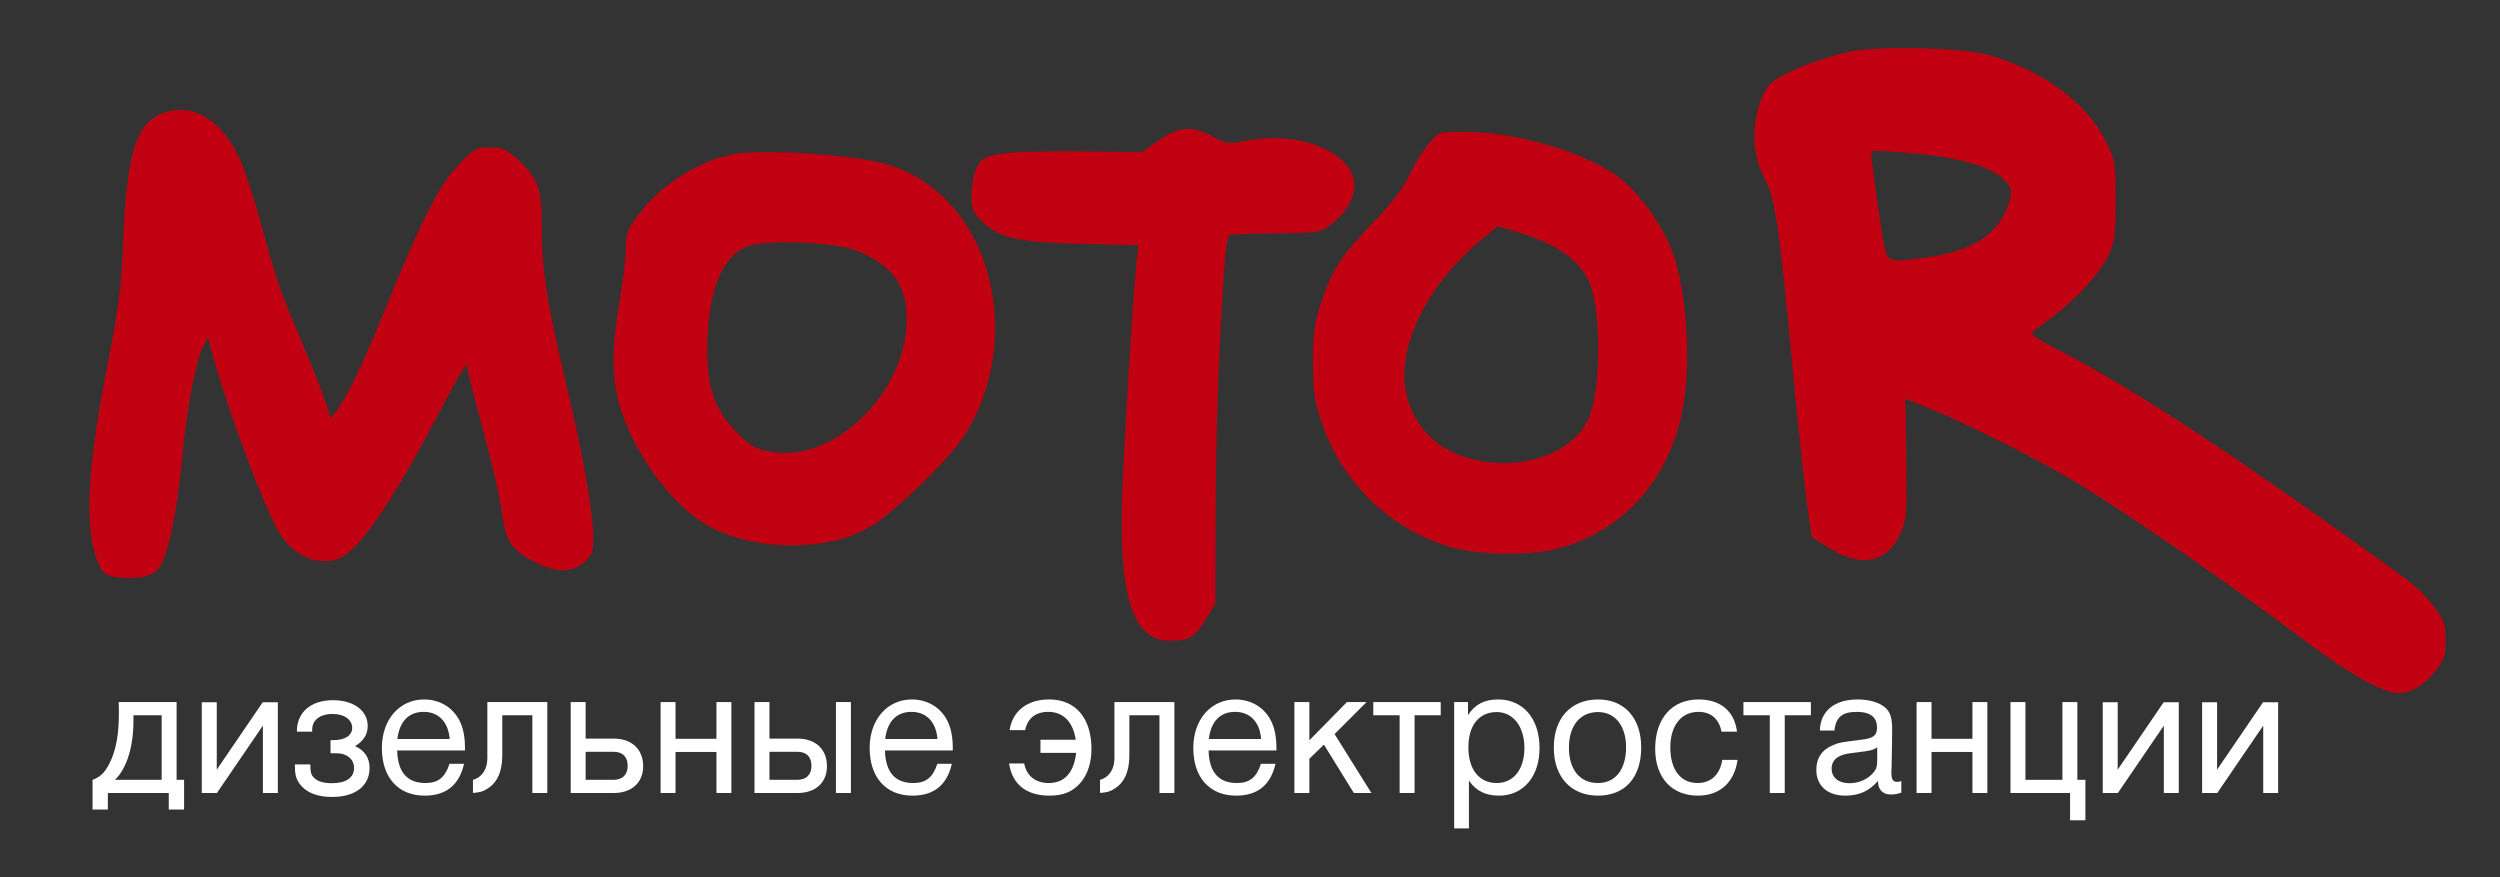 <?xml version="1.0" encoding="UTF-8"?> <svg xmlns="http://www.w3.org/2000/svg" width="114" height="40" viewBox="0 0 114 40" fill="none"><rect x="0" y="0" width="114" height="40" fill="#333333" stroke="none"/><path fill-rule="evenodd" clip-rule="evenodd" d="M84.334 2.359C83.169 2.622 81.981 3.053 81.181 3.503C80.67 3.791 80.511 3.987 80.284 4.609C79.854 5.787 79.915 7.071 80.451 8.106C80.961 9.089 81.12 10.176 81.786 17.236C82.179 21.397 82.545 24.45 82.658 24.516C82.682 24.53 83.053 24.761 83.482 25.03C84.88 25.905 86.053 25.65 86.654 24.34C86.939 23.72 86.958 23.479 86.925 20.93L86.889 18.188L88.132 18.689C89.799 19.361 93.181 21.077 94.84 22.095C97.382 23.654 101.748 26.687 105.42 29.447C107.18 30.768 108.721 31.611 109.376 31.61C109.949 31.61 110.605 31.201 111.116 30.526C111.452 30.082 111.522 29.849 111.522 29.187C111.522 28.488 111.455 28.293 110.996 27.663C110.707 27.266 110.1 26.674 109.647 26.347C101.632 20.561 97.103 17.591 93.58 15.812C93.004 15.521 92.589 15.234 92.657 15.174C92.726 15.114 93.173 14.768 93.65 14.404C94.763 13.558 95.796 12.405 96.175 11.586C96.428 11.04 96.473 10.671 96.473 9.151C96.473 7.418 96.458 7.33 96.009 6.411C95.167 4.689 93.099 3.179 90.652 2.501C89.442 2.166 85.574 2.079 84.334 2.359ZM7.285 5.216C6.183 5.699 5.763 7.169 5.61 11.085C5.529 13.133 5.414 14.025 4.882 16.735C3.94 21.529 3.828 24.306 4.517 25.747C4.719 26.168 4.846 26.259 5.324 26.319C6.281 26.439 6.972 26.286 7.257 25.89C7.664 25.323 8.06 23.438 8.307 20.883C8.541 18.474 8.926 16.453 9.284 15.766L9.484 15.382L9.654 16.023C10.328 18.568 12.085 23.265 12.772 24.355C13.452 25.436 14.671 25.882 15.608 25.394C16.521 24.918 18.125 22.491 20.291 18.309C20.841 17.247 21.292 16.51 21.294 16.671C21.295 16.833 21.615 18.112 22.003 19.514C22.392 20.916 22.785 22.619 22.875 23.297C23.065 24.721 23.316 25.094 24.475 25.676C25.544 26.213 26.348 26.097 26.929 25.324C27.283 24.852 26.874 21.954 25.836 17.593C24.94 13.83 24.705 12.321 24.704 10.332C24.704 8.523 24.541 8.095 23.509 7.182C23.084 6.806 22.871 6.723 22.329 6.723C21.717 6.723 21.613 6.779 20.946 7.474C20.048 8.409 19.254 9.943 17.745 13.66C16.593 16.5 15.852 18.064 15.349 18.724L15.087 19.067L14.833 18.295C14.693 17.87 14.183 16.589 13.698 15.448C12.737 13.184 12.628 12.865 11.85 10.013C11.56 8.951 11.143 7.695 10.924 7.223C10.065 5.377 8.672 4.608 7.285 5.216ZM52.835 6.402L52.074 6.937L49.286 6.899C47.689 6.877 46.127 6.928 45.63 7.019C44.844 7.162 44.742 7.222 44.53 7.67C44.402 7.941 44.297 8.489 44.297 8.887C44.297 9.517 44.358 9.674 44.766 10.085C45.527 10.852 46.403 11.05 49.342 11.121L51.903 11.183L51.796 12.279C51.634 13.932 51.278 19.791 51.177 22.457C50.997 27.189 51.647 29.218 53.341 29.218C54.217 29.218 54.475 29.069 54.961 28.278L55.419 27.535L55.439 22.457C55.458 17.872 55.808 10.957 56.034 10.728C56.073 10.688 57.025 10.648 58.149 10.639C60.148 10.622 60.206 10.613 60.705 10.229C61.365 9.722 61.759 9.062 61.759 8.461C61.761 6.962 59.266 5.935 56.808 6.422C56.018 6.578 55.93 6.567 55.294 6.226C54.334 5.712 53.758 5.754 52.835 6.402ZM65.17 6.527C64.921 6.812 64.526 7.451 64.291 7.946C64 8.56 63.478 9.247 62.649 10.109C61.16 11.656 60.721 12.33 60.242 13.803C59.933 14.757 59.871 15.21 59.871 16.521C59.871 17.857 59.929 18.266 60.257 19.233C61.188 21.985 63.295 24.05 66.056 24.918C67.387 25.336 69.897 25.364 71.201 24.974C73.94 24.156 75.853 22.126 76.604 19.238C77.126 17.233 77.019 13.912 76.364 11.771C75.972 10.493 74.819 8.828 73.804 8.075C72.263 6.933 69.11 6.008 66.757 6.008C65.63 6.008 65.619 6.011 65.17 6.527ZM33.513 7.019C31.899 7.309 30.195 8.374 29.138 9.755C28.602 10.455 28.537 10.623 28.536 11.313C28.536 11.739 28.409 12.827 28.253 13.732C27.868 15.979 27.884 17.31 28.311 18.665C28.998 20.847 30.736 23.141 32.363 24.015C34.506 25.165 37.804 25.157 39.724 23.997C40.747 23.378 43.019 21.207 43.808 20.093C46.126 16.82 45.836 11.826 43.172 9.144C42.044 8.009 40.85 7.454 39.014 7.211C36.985 6.942 34.436 6.853 33.513 7.019ZM85.328 6.982C85.328 7.287 85.77 10.457 85.905 11.121C86.081 11.988 86.07 11.984 87.963 11.719C89.849 11.455 91 10.748 91.496 9.552C91.813 8.789 91.773 8.512 91.284 8.098C90.668 7.575 89.231 7.172 87.404 7.009C85.477 6.837 85.328 6.835 85.328 6.982ZM67.435 11.028C65.392 12.742 64.037 15.159 64.037 17.093C64.038 18.518 64.798 19.846 65.983 20.488C68.342 21.768 71.672 21.014 72.464 19.02C73.041 17.568 73.014 13.922 72.418 12.755C71.904 11.748 70.87 11.069 69.035 10.532L68.288 10.313L67.435 11.028ZM34.358 11.159C33.103 11.418 32.378 12.862 32.264 15.328C32.166 17.45 32.501 18.582 33.549 19.664C34.178 20.312 34.405 20.45 35.082 20.588C37.957 21.179 41.322 17.956 41.347 14.587C41.359 13.001 40.665 12.056 39.016 11.415C38.155 11.08 35.458 10.931 34.358 11.159Z" fill="#C10012"></path><path d="M4.22 36.916V35.56C4.577 35.431 4.773 35.233 4.986 34.822C5.284 34.238 5.421 33.526 5.421 32.513C5.421 32.376 5.421 32.255 5.412 32.015H8.053V35.56H8.394V36.916H7.695V36.16H4.918V36.916H4.22ZM7.372 35.56V32.616H6.085V32.882C6.085 34.066 5.77 35.053 5.242 35.56H7.372Z" fill="white"></path><path d="M9.202 36.16V32.024H9.884V35.096L11.979 32.024H12.669V36.16H11.988V33.088L9.892 36.16H9.202Z" fill="white"></path><path d="M13.445 34.856H14.152C14.152 35.182 14.177 35.311 14.288 35.431C14.441 35.62 14.731 35.714 15.131 35.714C15.779 35.714 16.145 35.465 16.145 35.019C16.145 34.624 15.821 34.349 15.361 34.349H15.072V33.749H15.225C15.736 33.749 16.06 33.534 16.06 33.191C16.06 32.813 15.694 32.556 15.174 32.556C14.578 32.556 14.211 32.848 14.237 33.32V33.363H13.538C13.53 32.487 14.169 31.929 15.182 31.929C16.128 31.929 16.767 32.401 16.767 33.105C16.767 33.491 16.571 33.8 16.188 34.023C16.631 34.221 16.852 34.556 16.852 35.019C16.852 35.834 16.205 36.341 15.148 36.341C14.467 36.341 13.964 36.143 13.675 35.757C13.496 35.508 13.445 35.328 13.445 34.856Z" fill="white"></path><path d="M20.496 34.83H21.161C20.939 35.8 20.343 36.281 19.363 36.281C18.154 36.281 17.413 35.448 17.413 34.109C17.413 32.813 18.213 31.895 19.338 31.895C20.087 31.895 20.718 32.298 21.008 32.976C21.144 33.303 21.212 33.68 21.203 34.221H18.111C18.137 35.216 18.571 35.706 19.406 35.706C19.977 35.706 20.3 35.448 20.496 34.83ZM18.12 33.697H20.505C20.445 32.925 20.002 32.461 19.321 32.461C18.639 32.461 18.222 32.891 18.12 33.697Z" fill="white"></path><path d="M24.276 36.16V32.616H22.904V34.453C22.904 35.182 22.674 35.697 22.214 35.971C22.018 36.1 21.908 36.126 21.567 36.16V35.56C21.976 35.448 22.223 35.079 22.223 34.581V32.015H24.957V36.16H24.276Z" fill="white"></path><path d="M26.024 36.16V32.015H26.705V33.68H27.991C28.809 33.68 29.329 34.169 29.329 34.942C29.329 35.68 28.809 36.16 28 36.16H26.024ZM26.705 35.56H27.974C28.383 35.56 28.622 35.328 28.622 34.925C28.622 34.513 28.392 34.281 27.974 34.281H26.705V35.56Z" fill="white"></path><path d="M30.123 36.16V32.015H30.804V33.689H32.67V32.015H33.351V36.16H32.67V34.289H30.804V36.16H30.123Z" fill="white"></path><path d="M34.405 36.16V32.015H35.087V33.68H36.373C37.191 33.68 37.71 34.169 37.71 34.942C37.71 35.68 37.191 36.16 36.381 36.16H34.405ZM35.087 35.56H36.356C36.765 35.56 37.003 35.328 37.003 34.925C37.003 34.513 36.773 34.281 36.356 34.281H35.087V35.56ZM38.119 36.16V32.015H38.801V36.16H38.119Z" fill="white"></path><path d="M42.74 34.83H43.404C43.182 35.8 42.586 36.281 41.607 36.281C40.397 36.281 39.656 35.448 39.656 34.109C39.656 32.813 40.457 31.895 41.581 31.895C42.331 31.895 42.961 32.298 43.251 32.976C43.387 33.303 43.455 33.68 43.447 34.221H40.354C40.38 35.216 40.814 35.706 41.649 35.706C42.22 35.706 42.544 35.448 42.74 34.83ZM40.363 33.697H42.748C42.688 32.925 42.245 32.461 41.564 32.461C40.883 32.461 40.465 32.891 40.363 33.697Z" fill="white"></path><path d="M49.072 34.332H47.445V33.732H49.055C48.927 32.908 48.484 32.461 47.794 32.461C47.232 32.461 46.857 32.753 46.746 33.294H46.039C46.167 32.419 46.849 31.895 47.845 31.895C49.046 31.895 49.77 32.745 49.77 34.152C49.77 34.77 49.608 35.285 49.285 35.68C48.935 36.092 48.501 36.281 47.862 36.281C46.806 36.281 46.158 35.774 46.014 34.813H46.704C46.806 35.379 47.223 35.706 47.82 35.706C48.544 35.706 48.97 35.233 49.072 34.332Z" fill="white"></path><path d="M52.871 36.16V32.616H51.499V34.453C51.499 35.182 51.269 35.697 50.809 35.971C50.613 36.1 50.502 36.126 50.162 36.16V35.56C50.571 35.448 50.818 35.079 50.818 34.581V32.015H53.552V36.16H52.871Z" fill="white"></path><path d="M57.498 34.83H58.162C57.941 35.8 57.344 36.281 56.365 36.281C55.155 36.281 54.414 35.448 54.414 34.109C54.414 32.813 55.215 31.895 56.339 31.895C57.089 31.895 57.719 32.298 58.009 32.976C58.145 33.303 58.213 33.68 58.205 34.221H55.112C55.138 35.216 55.572 35.706 56.407 35.706C56.978 35.706 57.302 35.448 57.498 34.83ZM55.121 33.697H57.506C57.447 32.925 57.004 32.461 56.322 32.461C55.641 32.461 55.223 32.891 55.121 33.697Z" fill="white"></path><path d="M60.371 33.955L59.707 34.598V36.16H59.025V32.015H59.707V33.757L61.419 32.015H62.314L60.857 33.474L62.535 36.16H61.734L60.371 33.955Z" fill="white"></path><path d="M63.823 36.16V32.616H62.622V32.015H65.697V32.616H64.504V36.16H63.823Z" fill="white"></path><path d="M66.941 32.015V32.607C67.264 32.118 67.69 31.895 68.312 31.895C69.454 31.895 70.203 32.77 70.203 34.109C70.203 35.414 69.462 36.281 68.355 36.281C67.741 36.281 67.307 36.066 66.983 35.594V37.774H66.31V32.015H66.941ZM68.252 32.47C67.443 32.47 66.958 33.071 66.958 34.084C66.958 35.088 67.452 35.706 68.252 35.706C69.019 35.706 69.513 35.079 69.513 34.109C69.513 33.131 69.002 32.47 68.252 32.47Z" fill="white"></path><path d="M72.88 31.895C74.073 31.895 74.839 32.745 74.839 34.084C74.839 35.457 74.098 36.281 72.871 36.281C71.636 36.281 70.853 35.431 70.853 34.092C70.853 32.736 71.636 31.895 72.88 31.895ZM72.871 32.47C72.054 32.47 71.543 33.088 71.543 34.092C71.543 35.096 72.045 35.706 72.863 35.706C73.664 35.706 74.149 35.088 74.149 34.075C74.149 33.096 73.647 32.47 72.871 32.47Z" fill="white"></path><path d="M78.534 34.65H79.233C79.088 35.68 78.423 36.281 77.427 36.281C76.225 36.281 75.476 35.457 75.476 34.144C75.476 32.762 76.243 31.895 77.452 31.895C78.457 31.895 79.088 32.427 79.207 33.363H78.5C78.389 32.779 78.014 32.461 77.452 32.461C76.66 32.461 76.166 33.088 76.166 34.084C76.166 35.096 76.634 35.706 77.409 35.706C78.023 35.706 78.432 35.319 78.534 34.65Z" fill="white"></path><path d="M80.702 36.16V32.616H79.501V32.015H82.576V32.616H81.384V36.16H80.702Z" fill="white"></path><path d="M86.7 35.611V36.143C86.538 36.203 86.393 36.229 86.223 36.229C85.848 36.229 85.635 36.006 85.635 35.611C85.234 36.075 84.775 36.281 84.144 36.281C83.326 36.281 82.824 35.826 82.824 35.105C82.824 34.564 83.088 34.178 83.599 33.972C83.863 33.86 83.923 33.852 84.868 33.732C85.422 33.672 85.592 33.534 85.592 33.182C85.592 32.702 85.286 32.461 84.664 32.461C84.008 32.461 83.71 32.71 83.65 33.311H82.986C83.011 32.419 83.65 31.895 84.715 31.895C85.26 31.895 85.737 32.041 86.001 32.298C86.206 32.504 86.282 32.753 86.282 33.277C86.282 33.697 86.265 34.556 86.257 34.985C86.248 35.096 86.248 35.199 86.248 35.233C86.248 35.542 86.316 35.654 86.521 35.654C86.581 35.654 86.623 35.645 86.7 35.611ZM85.601 34.624V34.075C85.422 34.204 85.277 34.238 84.689 34.307C84.204 34.367 84.059 34.392 83.872 34.487C83.65 34.598 83.522 34.796 83.522 35.045C83.522 35.457 83.838 35.714 84.332 35.714C84.8 35.714 85.226 35.508 85.473 35.173C85.575 35.036 85.601 34.916 85.601 34.624Z" fill="white"></path><path d="M87.396 36.16V32.015H88.077V33.689H89.943V32.015H90.624V36.16H89.943V34.289H88.077V36.16H87.396Z" fill="white"></path><path d="M91.678 36.16V32.015H92.359V35.56H94.046V32.015H94.728V35.56H95.094V37.405H94.395V36.16H91.678Z" fill="white"></path><path d="M95.885 36.16V32.024H96.567V35.096L98.662 32.024H99.352V36.16H98.671V33.088L96.575 36.16H95.885Z" fill="white"></path><path d="M100.417 36.16V32.024H101.099V35.096L103.194 32.024H103.884V36.16H103.203V33.088L101.107 36.16H100.417Z" fill="white"></path></svg> 